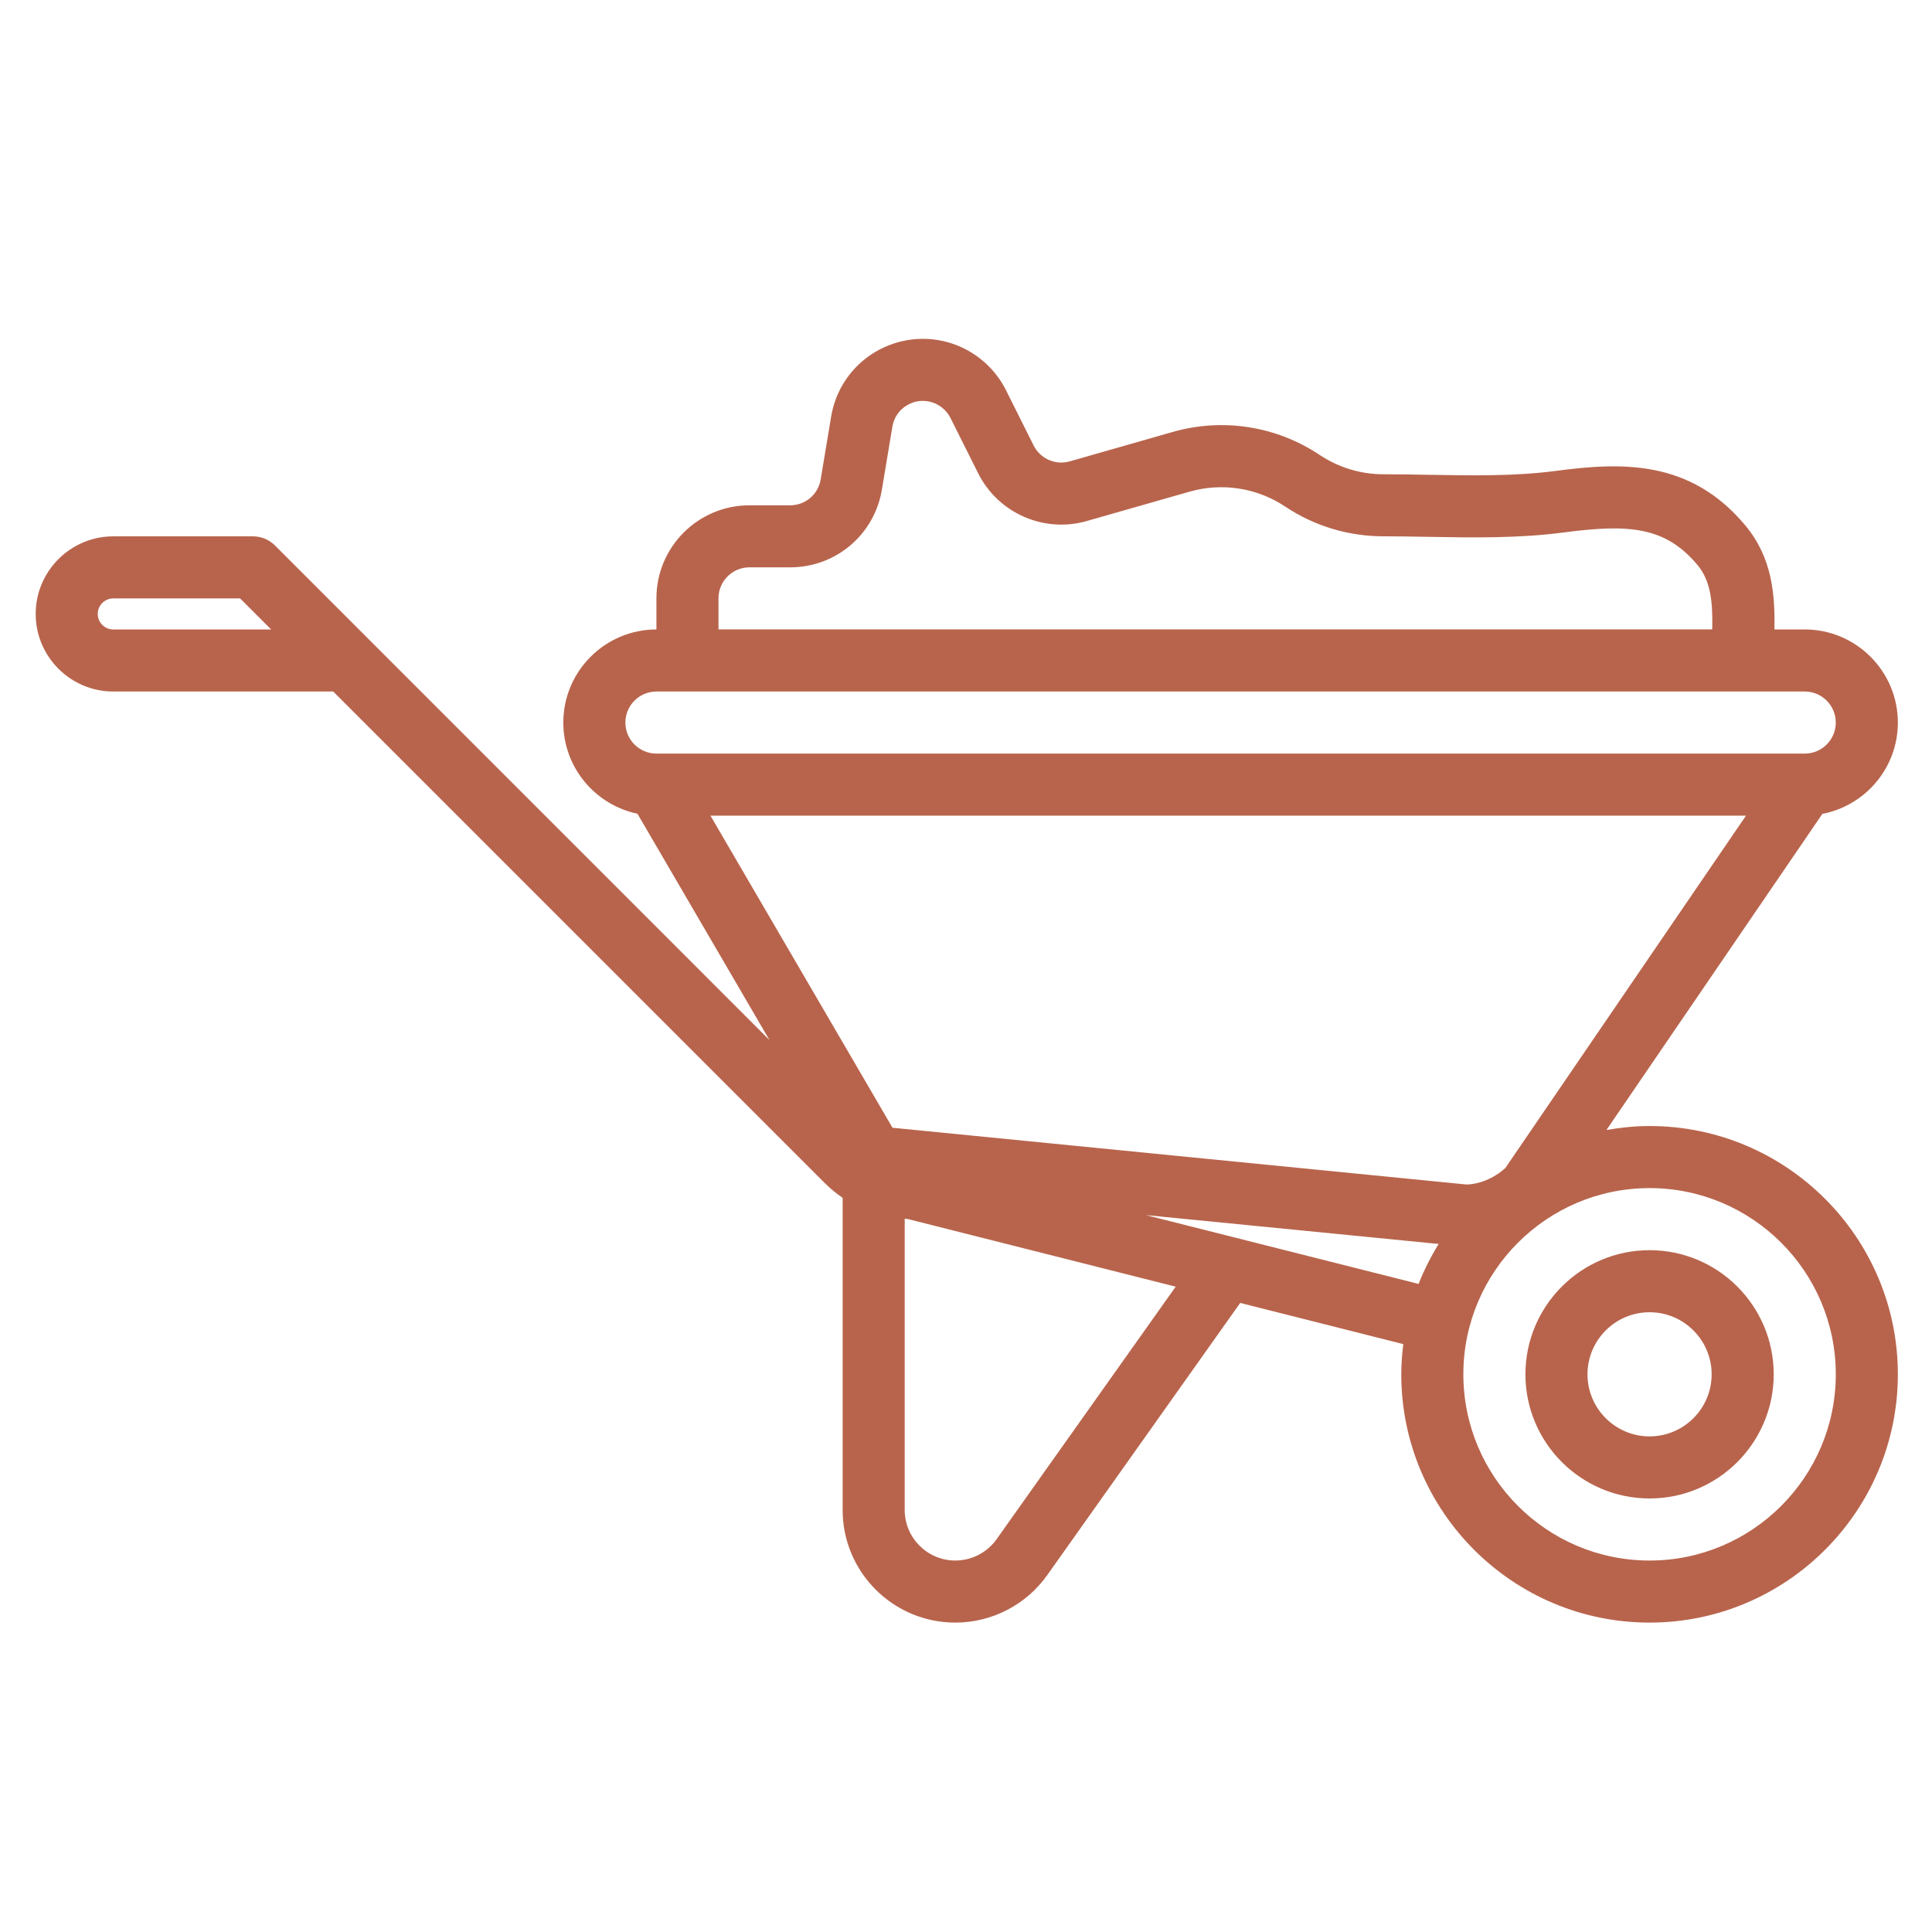 <?xml version="1.0" encoding="utf-8"?>
<!-- Generator: Adobe Illustrator 23.0.6, SVG Export Plug-In . SVG Version: 6.00 Build 0)  -->
<svg version="1.1" id="Layer_1" xmlns="http://www.w3.org/2000/svg" xmlns:xlink="http://www.w3.org/1999/xlink" x="0px" y="0px"
	 viewBox="0 0 498 498" style="enable-background:new 0 0 498 498;" xml:space="preserve">
<style type="text/css">
	.st0{fill:#B8644C;}
</style>
<path class="st0" d="M489.2,186.25c0-13.23-10.77-24-24-24h-7.81c0.14-8.83-0.47-18.42-7.58-26.9
	c-14.22-16.96-31.89-16.2-48.75-13.97c-10.61,1.39-21.31,1.2-32.62,1.01c-3.94-0.07-7.9-0.14-11.82-0.14
	c-5.88,0-11.58-1.73-16.47-4.99c-11.18-7.46-25-9.61-37.9-5.91l-26.5,7.57c-3.68,1.06-7.6-0.67-9.32-4.1l-7.12-14.24
	c-2.82-5.65-7.87-10.02-13.85-12.01c-6.64-2.22-13.92-1.41-19.94,2.2c-6.02,3.62-10.13,9.66-11.28,16.59l-2.7,16.23
	c-0.65,3.86-3.95,6.66-7.86,6.66h-10.51c-13.22,0-23.97,10.75-23.97,23.97v8.03c-13.23,0-24,10.77-24,24
	c0,11.56,8.22,21.22,19.11,23.5l34.02,58.33L70.86,140.59c-1.5-1.5-3.54-2.34-5.66-2.34h-36c-11.02,0-20,8.98-20,20s8.98,20,20,20
	h56.69l126.62,126.62c1.46,1.46,3.02,2.75,4.69,3.88v80.46c0,16.02,13.02,29.04,29.04,29.04c9.47,0,18.36-4.63,23.77-12.34
	l49.67-70.06l42.04,10.62c-0.31,2.56-0.52,5.14-0.52,7.78c0,35.29,28.71,64,64,64s64-28.71,64-64s-28.71-64-64-64
	c-3.8,0-7.5,0.39-11.12,1.03l55.66-81.49C480.81,207.66,489.2,197.93,489.2,186.25L489.2,186.25z M29.2,162.25c-2.21,0-4-1.79-4-4
	s1.79-4,4-4h32.69l8,8H29.2z M230.05,290.69l-46.92-80.44h266.92l-62.02,90.81c-2.94,2.69-6.8,4.22-10.04,4.26L230.05,290.69z
	 M185.2,154.21c0-4.39,3.58-7.97,7.97-7.97h10.51c11.77,0,21.7-8.42,23.64-20.02l2.7-16.23c0.39-2.34,1.72-4.3,3.75-5.51
	c2.02-1.22,4.38-1.48,6.63-0.73c1.98,0.66,3.66,2.12,4.6,3.99l7.12,14.23c5.16,10.31,16.95,15.5,28.02,12.33l26.5-7.57
	c8.4-2.39,17.37-0.99,24.63,3.84c7.52,5.02,16.28,7.67,25.34,7.67c3.84,0,7.69,0.07,11.54,0.14c11.41,0.2,23.22,0.41,35-1.14
	c16.69-2.2,26.1-1.52,34.39,8.38c3.61,4.31,3.94,10.05,3.81,16.62H185.2V154.21z M169.2,178.25h296c4.41,0,8,3.59,8,8s-3.59,8-8,8
	h-296c-4.41,0-8-3.59-8-8S164.8,178.25,169.2,178.25z M256.93,396.69c-2.44,3.48-6.43,5.56-10.69,5.56
	c-7.19,0-13.04-5.85-13.04-13.04v-75.08c0.3,0.02,0.58,0.1,0.88,0.11l68.97,17.42L256.93,396.69z M295.39,313.21l75.45,7.44
	c-2.02,3.26-3.76,6.7-5.18,10.3L295.39,313.21z M473.2,354.25c0,26.47-21.53,48-48,48s-48-21.53-48-48s21.53-48,48-48
	S473.2,327.77,473.2,354.25z"/>
<path class="st0" d="M425.2,386.25c17.65,0,32-14.35,32-32s-14.35-32-32-32s-32,14.35-32,32S407.56,386.25,425.2,386.25z
	 M425.2,338.25c8.82,0,16,7.18,16,16s-7.18,16-16,16s-16-7.18-16-16S416.38,338.25,425.2,338.25z"/>
</svg>
